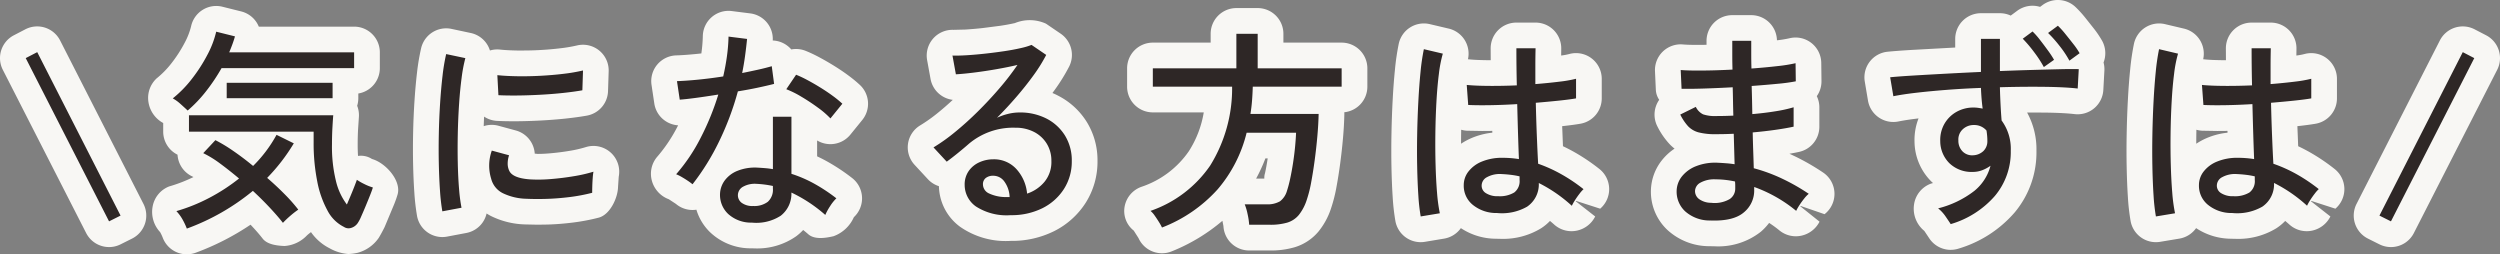 <svg xmlns="http://www.w3.org/2000/svg" width="340.211" height="34.609" viewBox="0 0 340.211 34.609"><rect x="0" y="0" width="340.211" height="34.609" fill="#808080" stroke="none"/><g transform="translate(-393.949 -361.212)"><path d="M12.789,1.334,1.45-20.88l1.566-.812L14.355.551Zm31.958.754a5.114,5.114,0,0,1-2.219-2.2A13.519,13.519,0,0,1,41.122-4.1a26.6,26.6,0,0,1-.493-5.351v-1.421H23.664v-2.233H43.3q-.058.667-.116,1.74t-.058,2.262a19.546,19.546,0,0,0,.536,4.93A8.6,8.6,0,0,0,45.153-.957q.29-.667.58-1.363t.507-1.261q.217-.566.275-.74a7.421,7.421,0,0,0,.986.566,6.775,6.775,0,0,0,1.189.478q-.087.319-.363,1.015T47.72-.769q-.333.8-.624,1.45a5.153,5.153,0,0,1-.464.884,1.652,1.652,0,0,1-.914.667A1.139,1.139,0,0,1,44.747,2.088ZM23.374,2.32a9.4,9.4,0,0,0-.58-1.233,5.728,5.728,0,0,0-.841-1.146,23.646,23.646,0,0,0,4.495-1.813,25.562,25.562,0,0,0,4.031-2.624q-1.305-1.1-2.567-2.03a14.264,14.264,0,0,0-2.306-1.421L27.26-9.715A20.883,20.883,0,0,1,29.71-8.236q1.349.928,2.682,2.03a18.18,18.18,0,0,0,3.19-4.234l2.349,1.16a25.427,25.427,0,0,1-3.625,4.7q1.276,1.1,2.378,2.219a22.478,22.478,0,0,1,1.856,2.1,12.129,12.129,0,0,0-1.117.87,13.192,13.192,0,0,0-.972.928q-.7-.9-1.769-2.045t-2.32-2.306A30.678,30.678,0,0,1,23.374,2.32Zm.116-16.066q-.464-.435-1-.913a5.308,5.308,0,0,0-1.029-.74,15.561,15.561,0,0,0,2.61-2.668,21.5,21.5,0,0,0,2.1-3.262,12.9,12.9,0,0,0,1.2-3.147l2.552.638q-.145.522-.348,1.073t-.435,1.1H46.139v2.146H28.1a25.136,25.136,0,0,1-2.073,3.1A18.05,18.05,0,0,1,23.49-13.746ZM28.8-15.428v-2.088H43.21v2.088ZM58.145-.029a26.734,26.734,0,0,1-.319-2.8q-.116-1.667-.16-3.654t0-4.1q.044-2.117.174-4.147t.333-3.756a26.1,26.1,0,0,1,.493-2.943l2.61.551a20.3,20.3,0,0,0-.507,2.682q-.218,1.638-.348,3.6t-.174,4.031q-.043,2.073,0,4t.174,3.494a22.27,22.27,0,0,0,.333,2.552Zm11.4-1.711a7.733,7.733,0,0,1-3.19-.769,3.026,3.026,0,0,1-1.566-1.958,6.054,6.054,0,0,1,.087-3.828l2.349.638a3.575,3.575,0,0,0-.188,1.174,2.219,2.219,0,0,0,.217.943q.464.986,2.784,1.16a19.711,19.711,0,0,0,2.9-.043q1.595-.13,3.132-.391a20,20,0,0,0,2.639-.609,7.731,7.731,0,0,0-.1.855q-.043.566-.058,1.131t-.015.885a24.178,24.178,0,0,1-3.06.58q-1.609.2-3.132.247T69.542-1.74Zm-3.77-14.094-.145-2.726q1.073.116,2.61.145t3.219-.058q1.682-.087,3.219-.275a23.2,23.2,0,0,0,2.61-.45L77.2-16.5q-1.131.2-2.639.362t-3.132.246q-1.624.087-3.1.1T65.772-15.834Zm34.51,17.342A4.635,4.635,0,0,1,97.048.334a3.549,3.549,0,0,1-1.116-2.712,3.274,3.274,0,0,1,.623-1.827A4,4,0,0,1,98.3-5.539a6.4,6.4,0,0,1,2.77-.435q.522.029,1.044.073t1.015.13v-7.134h2.523v7.772a17.405,17.405,0,0,1,3.248,1.421A23.159,23.159,0,0,1,111.766-1.8a5.675,5.675,0,0,0-.856,1.073,7.688,7.688,0,0,0-.652,1.189,19.648,19.648,0,0,0-4.611-3.045A3.8,3.8,0,0,1,104.2.566,6.112,6.112,0,0,1,100.282,1.508Zm-8.091-5.22a7.211,7.211,0,0,0-.609-.449q-.406-.276-.855-.536a4.992,4.992,0,0,0-.769-.377,24.113,24.113,0,0,0,3.306-4.9A35.535,35.535,0,0,0,95.7-15.921q-1.624.261-3.031.45t-2.218.246l-.377-2.523q1.073-.029,2.755-.189t3.538-.449q.319-1.392.507-2.755a23.241,23.241,0,0,0,.217-2.668l2.523.319q-.116,1.16-.276,2.334t-.391,2.306q1.16-.232,2.2-.464t1.827-.464l.319,2.407q-.9.232-2.189.507t-2.741.508A38.991,38.991,0,0,1,95.8-9.526,32.332,32.332,0,0,1,92.191-3.712Zm18.763-8.961a11.652,11.652,0,0,0-1.7-1.465q-1.087-.8-2.262-1.493a12.785,12.785,0,0,0-2.045-1.015l1.334-1.972a14.806,14.806,0,0,1,1.537.725q.87.464,1.784,1.029t1.7,1.146a14.375,14.375,0,0,1,1.276,1.044ZM100.456-.754a3.052,3.052,0,0,0,1.972-.566,2.2,2.2,0,0,0,.7-1.812V-3.48a13.817,13.817,0,0,0-2.233-.29,3.25,3.25,0,0,0-1.827.391,1.324,1.324,0,0,0-.7,1.088,1.281,1.281,0,0,0,.507,1.1A2.464,2.464,0,0,0,100.456-.754ZM135.488.493A7.686,7.686,0,0,1,130.746-.7a3.592,3.592,0,0,1-1.522-2.929,3.191,3.191,0,0,1,.551-1.885,3.5,3.5,0,0,1,1.45-1.189,4.529,4.529,0,0,1,1.885-.406,4.116,4.116,0,0,1,3.146,1.319,5.706,5.706,0,0,1,1.464,3.349,5.209,5.209,0,0,0,2.349-1.58,4.234,4.234,0,0,0,.957-2.857,4.4,4.4,0,0,0-.624-2.349,4.365,4.365,0,0,0-1.725-1.6,5.4,5.4,0,0,0-2.552-.58A9.339,9.339,0,0,0,129.8-9.222q-.522.464-1.392,1.175t-1.624,1.261l-1.8-1.943a24.825,24.825,0,0,0,2.929-2.088q1.566-1.276,3.118-2.813t2.943-3.161a35.767,35.767,0,0,0,2.436-3.161q-1.218.29-2.784.566t-3.059.464q-1.493.189-2.538.246l-.464-2.552q.783.029,1.957-.044t2.494-.218q1.32-.145,2.581-.333t2.262-.42a9.081,9.081,0,0,0,1.464-.435l2,1.363a21.442,21.442,0,0,1-1.725,2.77q-1.059,1.465-2.335,2.943t-2.639,2.842a7.814,7.814,0,0,1,1.479-.522,6.451,6.451,0,0,1,1.566-.2,7.845,7.845,0,0,1,3.712.841,6.385,6.385,0,0,1,2.508,2.32,6.433,6.433,0,0,1,.913,3.451,6.911,6.911,0,0,1-1.058,3.785,7.353,7.353,0,0,1-2.929,2.625A9.392,9.392,0,0,1,135.488.493Zm-.493-2.465h.348a3.839,3.839,0,0,0-.7-2.088,1.85,1.85,0,0,0-1.537-.812,1.582,1.582,0,0,0-1,.3,1.053,1.053,0,0,0-.392.885,1.369,1.369,0,0,0,.754,1.189A5.41,5.41,0,0,0,134.995-1.972Zm21.083,4.147a6.608,6.608,0,0,0-.391-.711q-.276-.449-.594-.9a3.129,3.129,0,0,0-.58-.653,16.259,16.259,0,0,0,8.12-6.163,19.885,19.885,0,0,0,2.987-10.745H154.831v-2.494H166.2v-4.7h2.9v4.7h11.426v2.494H168.432q-.029.986-.1,1.9t-.217,1.813h9.28q-.029,1.392-.174,3.031t-.363,3.262q-.218,1.624-.479,3.016a16.82,16.82,0,0,1-.58,2.32A6.534,6.534,0,0,1,174.7.464a3.3,3.3,0,0,1-1.581,1.044,8.165,8.165,0,0,1-2.363.29h-2.813a9.281,9.281,0,0,0-.217-1.45,7.408,7.408,0,0,0-.392-1.334h2.929a3.377,3.377,0,0,0,1.87-.406,2.709,2.709,0,0,0,.943-1.392,16.349,16.349,0,0,0,.45-1.711q.218-1.015.391-2.146t.275-2.2q.1-1.073.131-1.885h-6.728a18.634,18.634,0,0,1-3.929,7.685A19.689,19.689,0,0,1,156.078,2.175ZM201.666.2a5.046,5.046,0,0,1-3.335-1.146A3.336,3.336,0,0,1,197.142-3.6a3,3,0,0,1,.624-1.827,4.384,4.384,0,0,1,1.813-1.363,7.119,7.119,0,0,1,2.871-.522,13.749,13.749,0,0,1,2.2.174q-.058-1.392-.116-3.292t-.116-4.19q-1.885.116-3.669.145t-3-.029l-.2-2.726q1.131.116,2.973.131t3.842-.072q-.029-1.189-.044-2.465t-.015-2.581h2.61q-.029,1.218-.029,2.451v2.421q1.8-.145,3.306-.333a16.716,16.716,0,0,0,2.233-.392V-15.4q-.812.145-2.277.3t-3.2.3q.058,2.494.145,4.626t.174,3.668A19.582,19.582,0,0,1,210.4-5.089a22.979,22.979,0,0,1,3.045,2.044,4.547,4.547,0,0,0-.551.623,11.117,11.117,0,0,0-.638.914,6.4,6.4,0,0,0-.406.725,19.779,19.779,0,0,0-4.495-3.1A3.669,3.669,0,0,1,205.77-.667,6.883,6.883,0,0,1,201.666.2ZM191.284.667a25.655,25.655,0,0,1-.319-2.842q-.116-1.74-.16-3.9t0-4.451q.044-2.291.16-4.481t.3-4.031a29.185,29.185,0,0,1,.449-3.059l2.581.609a17.151,17.151,0,0,0-.536,2.755q-.218,1.711-.334,3.8t-.145,4.292q-.029,2.2.029,4.292t.2,3.8a22.709,22.709,0,0,0,.377,2.784ZM201.84-2.088a3.8,3.8,0,0,0,2.175-.507,1.924,1.924,0,0,0,.725-1.7v-.493A10.734,10.734,0,0,0,203.522-5q-.609-.072-1.218-.1a3.627,3.627,0,0,0-2,.421,1.3,1.3,0,0,0-.725,1.117,1.178,1.178,0,0,0,.58,1.059A2.925,2.925,0,0,0,201.84-2.088Zm28.884,3.306a5.037,5.037,0,0,1-3.451-1.247,3.654,3.654,0,0,1-1.16-2.784,3.284,3.284,0,0,1,.71-1.957,4.606,4.606,0,0,1,1.943-1.407,7.1,7.1,0,0,1,2.973-.464q.58.029,1.145.073t1.117.13l-.116-4.147q-.609.029-1.218.043t-1.218.015a8.939,8.939,0,0,1-2.349-.247,3.065,3.065,0,0,1-1.421-.826,6.9,6.9,0,0,1-1.073-1.6l2.117-1.044a2.177,2.177,0,0,0,.986,1.015,5.021,5.021,0,0,0,1.8.232q.551,0,1.131-.014t1.189-.043q-.029-.957-.044-1.929t-.044-1.928q-2.117.116-4,.174t-2.958.029l-.116-2.552q.986.087,2.915.073t4.132-.131q-.029-1.015-.029-2.015v-1.9h2.581v1.813q0,.943.029,1.958,1.943-.145,3.567-.333a20.722,20.722,0,0,0,2.436-.392l.029,2.465a23.647,23.647,0,0,1-2.436.333q-1.624.159-3.567.3.058,1.943.087,3.828,1.711-.145,3.2-.392a18.462,18.462,0,0,0,2.422-.536v2.639q-1.073.232-2.508.435t-3.06.348q.029,1.392.073,2.625t.072,2.248a22.581,22.581,0,0,1,3.958,1.464,27.452,27.452,0,0,1,3.523,2.016,4.135,4.135,0,0,0-.623.652,10.208,10.208,0,0,0-.667.928,6.251,6.251,0,0,0-.421.74,19.143,19.143,0,0,0-5.713-3.248v.348A3.833,3.833,0,0,1,235.277.1Q233.856,1.334,230.724,1.218Zm.087-2.407a4.071,4.071,0,0,0,2.523-.508,1.7,1.7,0,0,0,.754-1.407v-.421q0-.247-.029-.566a12.775,12.775,0,0,0-1.334-.218,12.075,12.075,0,0,0-1.3-.072,3.874,3.874,0,0,0-2.1.464,1.339,1.339,0,0,0-.71,1.131,1.359,1.359,0,0,0,.551,1.087A2.819,2.819,0,0,0,230.811-1.189Zm32.6,2.9q-.261-.406-.7-1.044a5.026,5.026,0,0,0-1.015-1.1,13.313,13.313,0,0,0,4.93-2.378,6.5,6.5,0,0,0,2.2-3.422,4.905,4.905,0,0,1-1.131.609,3.554,3.554,0,0,1-1.276.232,4.352,4.352,0,0,1-3.176-1.174A4.245,4.245,0,0,1,261.986-9.6a4.4,4.4,0,0,1,.551-2.306,4.332,4.332,0,0,1,1.624-1.638,4.632,4.632,0,0,1,2.378-.609,4.4,4.4,0,0,1,.624.044q.3.044.595.1-.087-.638-.145-1.349t-.087-1.465q-2.378.087-4.626.261t-4.133.392q-1.885.217-3.161.478l-.435-2.581q1.16-.116,3.089-.232t4.335-.247q2.407-.13,4.93-.247v-4.5h2.581v4.379q2.2-.087,4.249-.145t3.727-.1q1.682-.044,2.755-.015l-.145,2.639q-1.769-.2-4.6-.232t-5.988.058q.029,1.131.087,2.305t.145,2.219a6.49,6.49,0,0,1,1.247,4.118,9.271,9.271,0,0,1-2.161,6.148A12.715,12.715,0,0,1,263.407,1.711Zm3.045-9.367a2.147,2.147,0,0,0,1.406-.58,1.853,1.853,0,0,0,.536-1.392q0-.319-.029-.667t-.087-.725a2.181,2.181,0,0,0-1.711-.754,2.153,2.153,0,0,0-1.523.58,1.879,1.879,0,0,0-.594,1.508A2.061,2.061,0,0,0,265-8.207,1.821,1.821,0,0,0,266.452-7.656Zm9.628-12.006a15.757,15.757,0,0,0-1.334-2.045,17.387,17.387,0,0,0-1.537-1.812l1.334-.986a9.933,9.933,0,0,1,1,1.131q.565.725,1.1,1.465a12.939,12.939,0,0,1,.827,1.261Zm3.48-.87a13.794,13.794,0,0,0-1.334-2A17.04,17.04,0,0,0,276.66-24.3l1.334-.986a11.16,11.16,0,0,1,1,1.1q.565.7,1.117,1.406a10.088,10.088,0,0,1,.841,1.233ZM301.716.2a5.046,5.046,0,0,1-3.335-1.146A3.336,3.336,0,0,1,297.192-3.6a3,3,0,0,1,.624-1.827,4.384,4.384,0,0,1,1.813-1.363,7.119,7.119,0,0,1,2.871-.522,13.749,13.749,0,0,1,2.2.174q-.058-1.392-.116-3.292t-.116-4.19q-1.885.116-3.668.145t-3-.029l-.2-2.726q1.131.116,2.973.131t3.842-.072q-.029-1.189-.044-2.465t-.014-2.581h2.61q-.029,1.218-.029,2.451v2.421q1.8-.145,3.306-.333a16.714,16.714,0,0,0,2.233-.392V-15.4q-.812.145-2.276.3t-3.2.3q.058,2.494.145,4.626t.174,3.668a19.581,19.581,0,0,1,3.132,1.407,22.977,22.977,0,0,1,3.045,2.044,4.546,4.546,0,0,0-.551.623,11.113,11.113,0,0,0-.638.914,6.4,6.4,0,0,0-.406.725,19.779,19.779,0,0,0-4.495-3.1A3.669,3.669,0,0,1,305.82-.667,6.883,6.883,0,0,1,301.716.2ZM291.334.667a25.652,25.652,0,0,1-.319-2.842q-.116-1.74-.159-3.9t0-4.451q.043-2.291.159-4.481t.3-4.031a29.193,29.193,0,0,1,.449-3.059l2.581.609a17.147,17.147,0,0,0-.536,2.755q-.217,1.711-.333,3.8t-.145,4.292q-.029,2.2.029,4.292t.2,3.8a22.7,22.7,0,0,0,.377,2.784ZM301.89-2.088a3.8,3.8,0,0,0,2.175-.507,1.924,1.924,0,0,0,.725-1.7v-.493A10.732,10.732,0,0,0,303.572-5q-.609-.072-1.218-.1a3.627,3.627,0,0,0-2,.421,1.3,1.3,0,0,0-.725,1.117,1.178,1.178,0,0,0,.58,1.059A2.925,2.925,0,0,0,301.89-2.088Zm21.431,3.422L321.755.551l11.339-22.243,1.566.812Z" transform="translate(396 390)" fill="#2e2726"/><path d="M23.374,5.821A3.5,3.5,0,0,1,20.1,3.566a5.9,5.9,0,0,0-.365-.772,4.015,4.015,0,0,1-1-3.551,3.614,3.614,0,0,1,2.244-2.664,20.168,20.168,0,0,0,3.3-1.275q-.087-.044-.172-.085a3.5,3.5,0,0,1-1.943-2.507,3.5,3.5,0,0,1-.056-.448,3.5,3.5,0,0,1-1.949-3.139l0-1.173a3.91,3.91,0,0,1-2.016-2.9,3.621,3.621,0,0,1,1.144-3.193,12.142,12.142,0,0,0,2.02-2.073,18.01,18.01,0,0,0,1.762-2.732,9.522,9.522,0,0,0,.889-2.281,3.5,3.5,0,0,1,1.575-2.223,3.5,3.5,0,0,1,2.692-.42l2.552.638A3.5,3.5,0,0,1,32.952-25.6a3.5,3.5,0,0,1,.215.437H46.139a3.5,3.5,0,0,1,3.5,3.5v2.146a3.5,3.5,0,0,1-2.929,3.454v.635a3.5,3.5,0,0,1-.156,1.038,3.5,3.5,0,0,1,.23,1.586l-.108,1.625q-.053.984-.053,2.073,0,.815.047,1.539a2.76,2.76,0,0,1,1.9.416c1.856.516,4,2.937,3.493,4.8a14.344,14.344,0,0,1-.485,1.382L50.294,2.1c-.107.24-.7,1.352-.862,1.563a5.091,5.091,0,0,1-2.8,1.946,6.648,6.648,0,0,1-1.26.17A6.066,6.066,0,0,1,42.806,5,6.847,6.847,0,0,1,40.27,2.8q-.27.2-.545.442a4.64,4.64,0,0,1-3.076,1.447c-1.025-.047-2.334-.2-2.963-1.015q-.611-.79-1.556-1.794l-.085-.091A35.141,35.141,0,0,1,24.593,5.6,3.493,3.493,0,0,1,23.374,5.821Zm132.7-.145a3.5,3.5,0,0,1-3.191-2.061l-.651-1.024A3.386,3.386,0,0,1,150.99-.662a3.515,3.515,0,0,1,2.3-2.706A12.74,12.74,0,0,0,159.726-8.2a13.964,13.964,0,0,0,2.035-5.294h-6.93a3.5,3.5,0,0,1-3.5-3.5v-2.494a3.5,3.5,0,0,1,3.5-3.5H162.7v-1.2a3.5,3.5,0,0,1,3.5-3.5h2.9a3.5,3.5,0,0,1,3.5,3.5v1.2h7.926a3.5,3.5,0,0,1,3.5,3.5v2.494a3.5,3.5,0,0,1-3.14,3.482q.01.151.007.3-.031,1.5-.187,3.266-.152,1.717-.38,3.418-.231,1.721-.507,3.2a20.283,20.283,0,0,1-.71,2.813,9.829,9.829,0,0,1-1.74,3.24,6.763,6.763,0,0,1-3.223,2.128,11.475,11.475,0,0,1-3.393.445h-2.813a3.5,3.5,0,0,1-3.5-3.325L164.3,1.26a24.87,24.87,0,0,1-6.884,4.151A3.49,3.49,0,0,1,156.079,5.676ZM168.888-4.486h1.118a2,2,0,0,1,.093-.742q.2-.92.354-1.945l.009-.057h-.313A22.41,22.41,0,0,1,168.888-4.486Zm94.52,9.7A3.5,3.5,0,0,1,260.463,3.6l-.644-.965a3.894,3.894,0,0,1-1.4-3.589A3.555,3.555,0,0,1,260.726-3.8L261-3.879q-.1-.09-.2-.185a7.753,7.753,0,0,1-2.315-5.426,8.069,8.069,0,0,1,.548-3.185q-1.618.19-2.728.415a3.5,3.5,0,0,1-2.681-.542,3.5,3.5,0,0,1-1.472-2.3l-.435-2.581a3.5,3.5,0,0,1,.669-2.706,3.5,3.5,0,0,1,2.434-1.359q1.212-.121,3.227-.243l5.976-.329V-23.49a3.5,3.5,0,0,1,3.5-3.5h2.581a3.487,3.487,0,0,1,1.472.324l.884-.654a3.5,3.5,0,0,1,3.11-.531l.341-.252a3.5,3.5,0,0,1,4.468.256,14.618,14.618,0,0,1,1.329,1.454l1.166,1.469a13.539,13.539,0,0,1,1.135,1.678,3.5,3.5,0,0,1,.2,2.965,3.5,3.5,0,0,1,.115,1.1l-.145,2.639a3.5,3.5,0,0,1-1.238,2.483,3.5,3.5,0,0,1-2.656.8c-1.086-.125-2.5-.192-4.233-.209l-1.4-.007-.847,0a10.359,10.359,0,0,1,1.273,5.2A12.723,12.723,0,0,1,272.108.13a16.2,16.2,0,0,1-7.625,4.912A3.5,3.5,0,0,1,263.407,5.211Zm-162.739-.2-.507-.009A8,8,0,0,1,94.606,2.84,7.077,7.077,0,0,1,92.719-.252q-.093.014-.186.023a3.5,3.5,0,0,1-2.612-.819l-.952-.624a3.729,3.729,0,0,1-2.3-2.487A3.569,3.569,0,0,1,87.34-7.4a20.742,20.742,0,0,0,2.819-4.194l.072-.14a3.5,3.5,0,0,1-3.242-2.976l-.377-2.523A3.5,3.5,0,0,1,87.392-20a3.5,3.5,0,0,1,2.587-1.25q.981-.027,2.519-.174.441-.042.894-.093l.015-.106a19.74,19.74,0,0,0,.185-2.266,3.5,3.5,0,0,1,1.214-2.573,3.5,3.5,0,0,1,2.724-.821l2.523.319a3.5,3.5,0,0,1,3.054,3.687,3.5,3.5,0,0,1,1.775.561,3.5,3.5,0,0,1,.751.657,3.492,3.492,0,0,1,1.925.18,18.275,18.275,0,0,1,1.909.9q.965.515,1.979,1.142,1.044.646,1.938,1.309a17.82,17.82,0,0,1,1.592,1.308,3.5,3.5,0,0,1,.319,4.754l-1.624,2a3.5,3.5,0,0,1-2.616,1.293,3.5,3.5,0,0,1-1.909-.5v2.161q.753.35,1.472.757a26.655,26.655,0,0,1,3.3,2.2,3.5,3.5,0,0,1,1.34,2.609A3.5,3.5,0,0,1,114.147.767a4.827,4.827,0,0,1-2.766,2.59c-1.1.257-2.584.482-3.433-.264q-.344-.3-.7-.583a6.957,6.957,0,0,1-.971.869A9.225,9.225,0,0,1,100.668,5.015Zm222.65-.18a3.485,3.485,0,0,1-1.563-.37l-1.566-.783a3.5,3.5,0,0,1-1.553-4.72l11.339-22.243a3.5,3.5,0,0,1,2.049-1.743,3.5,3.5,0,0,1,2.68.226l1.566.812a3.5,3.5,0,0,1,1.506,4.7L326.438,2.925A3.5,3.5,0,0,1,323.318,4.835Zm-310.527,0a3.5,3.5,0,0,1-3.12-1.91L-1.667-19.289a3.5,3.5,0,0,1,1.506-4.7L1.4-24.8a3.5,3.5,0,0,1,2.68-.226,3.5,3.5,0,0,1,2.049,1.743L17.473-1.039a3.5,3.5,0,0,1-1.553,4.72l-1.566.783A3.486,3.486,0,0,1,12.792,4.835ZM231.25,4.728l-.656-.012a8.424,8.424,0,0,1-5.766-2.239,7.138,7.138,0,0,1-2.215-5.352,6.843,6.843,0,0,1,1.438-4.031,7.528,7.528,0,0,1,1.78-1.656,6.3,6.3,0,0,1-.69-.627,10.232,10.232,0,0,1-1.648-2.4,3.5,3.5,0,0,1-.211-2.7,3.5,3.5,0,0,1,.461-.917,2.635,2.635,0,0,1-.46-1.336l-.116-2.552a3.5,3.5,0,0,1,1.075-2.686,3.5,3.5,0,0,1,2.729-.959c.491.043,1.183.061,2.076.061.4,0,.774-.007,1.135-.013v-.535a3.5,3.5,0,0,1,3.5-3.5h2.581a3.5,3.5,0,0,1,3.5,3.423,15.117,15.117,0,0,0,1.684-.274,3.5,3.5,0,0,1,2.986.624,3.5,3.5,0,0,1,1.362,2.73l.029,2.465a3.492,3.492,0,0,1-.638,2.057,3.5,3.5,0,0,1,.349,1.523v2.639a3.5,3.5,0,0,1-2.76,3.421q-.6.131-1.313.254.315.141.626.291A30.951,30.951,0,0,1,246.058-5.3a3.5,3.5,0,0,1,1.533,2.783,3.5,3.5,0,0,1-1.35,2.876L242.979-.766l-.035.052,2.616,2.091a3.64,3.64,0,0,1-2.44,1.9,3.534,3.534,0,0,1-2.97-.668A15.137,15.137,0,0,0,238.7,1.546a7.773,7.773,0,0,1-1.126,1.2A9.372,9.372,0,0,1,231.25,4.728Zm-39.97-.56A3.5,3.5,0,0,1,187.842,1.3a29.108,29.108,0,0,1-.369-3.243q-.121-1.813-.167-4.063-.045-2.227,0-4.589t.164-4.6q.121-2.283.318-4.2a32.647,32.647,0,0,1,.509-3.436,3.5,3.5,0,0,1,1.551-2.225,3.5,3.5,0,0,1,2.675-.448l2.581.609a3.5,3.5,0,0,1,2.231,1.664,3.5,3.5,0,0,1,.38,2.51q.1,0,.19.014c.67.069,1.551.1,2.643.112h.266l-.009-1.619a3.5,3.5,0,0,1,3.5-3.5h2.61a3.5,3.5,0,0,1,2.5,1.055,3.5,3.5,0,0,1,.995,2.529l-.011.9a9,9,0,0,0,1.078-.2,3.5,3.5,0,0,1,3.059.582,3.5,3.5,0,0,1,1.385,2.789V-15.4a3.5,3.5,0,0,1-2.885,3.446q-.891.159-2.5.336l.108,2.728q.727.342,1.444.741a26.476,26.476,0,0,1,3.51,2.354,3.5,3.5,0,0,1,1.332,2.677,3.5,3.5,0,0,1-1.222,2.729l-3.278-1.06-.046.051L215.029.67a3.619,3.619,0,0,1-2.5,1.929,3.525,3.525,0,0,1-3.018-.775q-.316-.284-.633-.546a6.74,6.74,0,0,1-1.2.993A9.908,9.908,0,0,1,202.2,3.715c-.052,0-.636-.013-.689-.016a8.676,8.676,0,0,1-4.76-1.443,3.5,3.5,0,0,1-2.28,1.428l-2.61.435A3.524,3.524,0,0,1,191.28,4.168Zm5.513-15.3q0,.267-.008.536-.009.69-.009,1.368a8.969,8.969,0,0,1,1.4-.762,9.777,9.777,0,0,1,2.856-.741l-.007-.244-.211,0-1.183.01L197.585-11A3.5,3.5,0,0,1,196.793-11.133Zm94.537,15.3A3.5,3.5,0,0,1,287.892,1.3a29.091,29.091,0,0,1-.369-3.243q-.121-1.812-.166-4.063-.045-2.227,0-4.588t.164-4.6q.121-2.283.318-4.2a32.662,32.662,0,0,1,.509-3.436,3.5,3.5,0,0,1,1.551-2.225,3.5,3.5,0,0,1,2.675-.448l2.581.609a3.5,3.5,0,0,1,2.231,1.664,3.5,3.5,0,0,1,.38,2.51q.1,0,.19.014c.67.069,1.551.1,2.643.112h.266l-.009-1.619a3.5,3.5,0,0,1,3.5-3.5h2.61a3.5,3.5,0,0,1,2.5,1.055,3.5,3.5,0,0,1,.995,2.529l-.011.9a9,9,0,0,0,1.078-.2,3.5,3.5,0,0,1,3.059.582,3.5,3.5,0,0,1,1.385,2.789V-15.4a3.5,3.5,0,0,1-2.885,3.446q-.891.159-2.5.336l.108,2.728q.727.342,1.444.741a26.465,26.465,0,0,1,3.51,2.354,3.5,3.5,0,0,1,1.332,2.677,3.5,3.5,0,0,1-1.222,2.729l-3.278-1.06-.046.051L315.079.67a3.619,3.619,0,0,1-2.5,1.929,3.525,3.525,0,0,1-3.017-.775q-.316-.284-.633-.546a6.742,6.742,0,0,1-1.2.993,9.908,9.908,0,0,1-5.475,1.444c-.052,0-.636-.013-.689-.016a8.676,8.676,0,0,1-4.76-1.443,3.5,3.5,0,0,1-2.28,1.428l-2.61.435A3.524,3.524,0,0,1,291.33,4.168Zm5.513-15.3q0,.267-.008.536-.009.69-.009,1.368a8.967,8.967,0,0,1,1.4-.762,9.778,9.778,0,0,1,2.856-.741l-.007-.244-.211,0-1.183.01L297.635-11A3.5,3.5,0,0,1,296.843-11.133ZM135.488,3.993a10.858,10.858,0,0,1-6.9-1.93,7.042,7.042,0,0,1-2.866-5.513,3.487,3.487,0,0,1-1.507-.958l-1.8-1.943a3.5,3.5,0,0,1-.9-2.877,3.5,3.5,0,0,1,1.673-2.507,21.347,21.347,0,0,0,2.51-1.795q.959-.781,1.912-1.67a3.5,3.5,0,0,1-3.029-2.85l-.464-2.552a3.5,3.5,0,0,1,.8-2.918,3.5,3.5,0,0,1,2.775-1.206l1.612-.039q1.1-.068,2.327-.2l2.446-.316q1.109-.166,1.989-.368a5.337,5.337,0,0,1,4.225.082l2,1.363a3.5,3.5,0,0,1,1.146,4.486,24.93,24.93,0,0,1-2.005,3.227q-.13.18-.263.36.431.179.842.4a9.868,9.868,0,0,1,3.854,3.577,9.9,9.9,0,0,1,1.436,5.29,10.388,10.388,0,0,1-1.6,5.66,10.84,10.84,0,0,1-4.29,3.865A12.89,12.89,0,0,1,135.488,3.993ZM58.145,3.471a3.5,3.5,0,0,1-1.986-.618A3.5,3.5,0,0,1,54.7.589a30.169,30.169,0,0,1-.366-3.174q-.121-1.743-.167-3.82-.045-2.058,0-4.252t.181-4.3q.137-2.13.35-3.94a29.556,29.556,0,0,1,.564-3.345,3.5,3.5,0,0,1,4.128-2.614L62-24.3A3.5,3.5,0,0,1,64.268-22.7a3.5,3.5,0,0,1,.353.785A3.5,3.5,0,0,1,66-22.04c.63.068,1.4.108,2.3.125,1.44.007,2.193-.014,2.972-.054q1.554-.08,2.974-.254a19.746,19.746,0,0,0,2.209-.376,3.5,3.5,0,0,1,3.034.684,3.5,3.5,0,0,1,1.291,2.829l-.087,2.7a3.5,3.5,0,0,1-2.88,3.332q-1.238.222-2.889.4-1.6.169-3.313.261t-3.256.106l-.609,0q-1.226,0-2.166-.051a3.488,3.488,0,0,1-1.753-.582q-.031.645-.053,1.3a3.484,3.484,0,0,1,2.013-.053l2.349.638A3.5,3.5,0,0,1,70.3-9.33a3.5,3.5,0,0,1,.419,1.449l.411.037q.718,0,1.524-.067,1.442-.118,2.832-.354a16.525,16.525,0,0,0,2.171-.5,3.5,3.5,0,0,1,3.391.732,3.5,3.5,0,0,1,1.1,3.292l-.093,1.39c-.04,1.56-1.122,3.789-2.633,4.182a27.681,27.681,0,0,1-3.5.665q-1.783.225-3.47.273l-1.359.02-1.7-.037A11.1,11.1,0,0,1,64.7.577q-.276-.148-.533-.315a3.5,3.5,0,0,1-.5,1.165A3.5,3.5,0,0,1,61.4,2.917l-2.61.493A3.5,3.5,0,0,1,58.145,3.471Z" transform="translate(396 390)" fill="#f8f7f4"/><path d="M12.789,1.334,1.45-20.88l1.566-.812L14.355.551Zm31.958.754a5.114,5.114,0,0,1-2.219-2.2A13.519,13.519,0,0,1,41.122-4.1a26.6,26.6,0,0,1-.493-5.351v-1.421H23.664v-2.233H43.3q-.058.667-.116,1.74t-.058,2.262a19.546,19.546,0,0,0,.536,4.93A8.6,8.6,0,0,0,45.153-.957q.29-.667.58-1.363t.507-1.261q.217-.566.275-.74a7.421,7.421,0,0,0,.986.566,6.775,6.775,0,0,0,1.189.478q-.087.319-.363,1.015T47.72-.769q-.333.8-.624,1.45a5.153,5.153,0,0,1-.464.884,1.652,1.652,0,0,1-.914.667A1.139,1.139,0,0,1,44.747,2.088ZM23.374,2.32a9.4,9.4,0,0,0-.58-1.233,5.728,5.728,0,0,0-.841-1.146,23.646,23.646,0,0,0,4.495-1.813,25.562,25.562,0,0,0,4.031-2.624q-1.305-1.1-2.567-2.03a14.264,14.264,0,0,0-2.306-1.421L27.26-9.715A20.883,20.883,0,0,1,29.71-8.236q1.349.928,2.682,2.03a18.18,18.18,0,0,0,3.19-4.234l2.349,1.16a25.427,25.427,0,0,1-3.625,4.7q1.276,1.1,2.378,2.219a22.478,22.478,0,0,1,1.856,2.1,12.129,12.129,0,0,0-1.117.87,13.192,13.192,0,0,0-.972.928q-.7-.9-1.769-2.045t-2.32-2.306A30.678,30.678,0,0,1,23.374,2.32Zm.116-16.066q-.464-.435-1-.913a5.308,5.308,0,0,0-1.029-.74,15.561,15.561,0,0,0,2.61-2.668,21.5,21.5,0,0,0,2.1-3.262,12.9,12.9,0,0,0,1.2-3.147l2.552.638q-.145.522-.348,1.073t-.435,1.1H46.139v2.146H28.1a25.136,25.136,0,0,1-2.073,3.1A18.05,18.05,0,0,1,23.49-13.746ZM28.8-15.428v-2.088H43.21v2.088ZM58.145-.029a26.734,26.734,0,0,1-.319-2.8q-.116-1.667-.16-3.654t0-4.1q.044-2.117.174-4.147t.333-3.756a26.1,26.1,0,0,1,.493-2.943l2.61.551a20.3,20.3,0,0,0-.507,2.682q-.218,1.638-.348,3.6t-.174,4.031q-.043,2.073,0,4t.174,3.494a22.27,22.27,0,0,0,.333,2.552Zm11.4-1.711a7.733,7.733,0,0,1-3.19-.769,3.026,3.026,0,0,1-1.566-1.958,6.054,6.054,0,0,1,.087-3.828l2.349.638a3.575,3.575,0,0,0-.188,1.174,2.219,2.219,0,0,0,.217.943q.464.986,2.784,1.16a19.711,19.711,0,0,0,2.9-.043q1.595-.13,3.132-.391a20,20,0,0,0,2.639-.609,7.731,7.731,0,0,0-.1.855q-.043.566-.058,1.131t-.015.885a24.178,24.178,0,0,1-3.06.58q-1.609.2-3.132.247T69.542-1.74Zm-3.77-14.094-.145-2.726q1.073.116,2.61.145t3.219-.058q1.682-.087,3.219-.275a23.2,23.2,0,0,0,2.61-.45L77.2-16.5q-1.131.2-2.639.362t-3.132.246q-1.624.087-3.1.1T65.772-15.834Zm34.51,17.342A4.635,4.635,0,0,1,97.048.334a3.549,3.549,0,0,1-1.116-2.712,3.274,3.274,0,0,1,.623-1.827A4,4,0,0,1,98.3-5.539a6.4,6.4,0,0,1,2.77-.435q.522.029,1.044.073t1.015.13v-7.134h2.523v7.772a17.405,17.405,0,0,1,3.248,1.421A23.159,23.159,0,0,1,111.766-1.8a5.675,5.675,0,0,0-.856,1.073,7.688,7.688,0,0,0-.652,1.189,19.648,19.648,0,0,0-4.611-3.045A3.8,3.8,0,0,1,104.2.566,6.112,6.112,0,0,1,100.282,1.508Zm-8.091-5.22a7.211,7.211,0,0,0-.609-.449q-.406-.276-.855-.536a4.992,4.992,0,0,0-.769-.377,24.113,24.113,0,0,0,3.306-4.9A35.535,35.535,0,0,0,95.7-15.921q-1.624.261-3.031.45t-2.218.246l-.377-2.523q1.073-.029,2.755-.189t3.538-.449q.319-1.392.507-2.755a23.241,23.241,0,0,0,.217-2.668l2.523.319q-.116,1.16-.276,2.334t-.391,2.306q1.16-.232,2.2-.464t1.827-.464l.319,2.407q-.9.232-2.189.507t-2.741.508A38.991,38.991,0,0,1,95.8-9.526,32.332,32.332,0,0,1,92.191-3.712Zm18.763-8.961a11.652,11.652,0,0,0-1.7-1.465q-1.087-.8-2.262-1.493a12.785,12.785,0,0,0-2.045-1.015l1.334-1.972a14.806,14.806,0,0,1,1.537.725q.87.464,1.784,1.029t1.7,1.146a14.375,14.375,0,0,1,1.276,1.044ZM100.456-.754a3.052,3.052,0,0,0,1.972-.566,2.2,2.2,0,0,0,.7-1.812V-3.48a13.817,13.817,0,0,0-2.233-.29,3.25,3.25,0,0,0-1.827.391,1.324,1.324,0,0,0-.7,1.088,1.281,1.281,0,0,0,.507,1.1A2.464,2.464,0,0,0,100.456-.754ZM135.488.493A7.686,7.686,0,0,1,130.746-.7a3.592,3.592,0,0,1-1.522-2.929,3.191,3.191,0,0,1,.551-1.885,3.5,3.5,0,0,1,1.45-1.189,4.529,4.529,0,0,1,1.885-.406,4.116,4.116,0,0,1,3.146,1.319,5.706,5.706,0,0,1,1.464,3.349,5.209,5.209,0,0,0,2.349-1.58,4.234,4.234,0,0,0,.957-2.857,4.4,4.4,0,0,0-.624-2.349,4.365,4.365,0,0,0-1.725-1.6,5.4,5.4,0,0,0-2.552-.58A9.339,9.339,0,0,0,129.8-9.222q-.522.464-1.392,1.175t-1.624,1.261l-1.8-1.943a24.825,24.825,0,0,0,2.929-2.088q1.566-1.276,3.118-2.813t2.943-3.161a35.767,35.767,0,0,0,2.436-3.161q-1.218.29-2.784.566t-3.059.464q-1.493.189-2.538.246l-.464-2.552q.783.029,1.957-.044t2.494-.218q1.32-.145,2.581-.333t2.262-.42a9.081,9.081,0,0,0,1.464-.435l2,1.363a21.442,21.442,0,0,1-1.725,2.77q-1.059,1.465-2.335,2.943t-2.639,2.842a7.814,7.814,0,0,1,1.479-.522,6.451,6.451,0,0,1,1.566-.2,7.845,7.845,0,0,1,3.712.841,6.385,6.385,0,0,1,2.508,2.32,6.433,6.433,0,0,1,.913,3.451,6.911,6.911,0,0,1-1.058,3.785,7.353,7.353,0,0,1-2.929,2.625A9.392,9.392,0,0,1,135.488.493Zm-.493-2.465h.348a3.839,3.839,0,0,0-.7-2.088,1.85,1.85,0,0,0-1.537-.812,1.582,1.582,0,0,0-1,.3,1.053,1.053,0,0,0-.392.885,1.369,1.369,0,0,0,.754,1.189A5.41,5.41,0,0,0,134.995-1.972Zm21.083,4.147a6.608,6.608,0,0,0-.391-.711q-.276-.449-.594-.9a3.129,3.129,0,0,0-.58-.653,16.259,16.259,0,0,0,8.12-6.163,19.885,19.885,0,0,0,2.987-10.745H154.831v-2.494H166.2v-4.7h2.9v4.7h11.426v2.494H168.432q-.029.986-.1,1.9t-.217,1.813h9.28q-.029,1.392-.174,3.031t-.363,3.262q-.218,1.624-.479,3.016a16.82,16.82,0,0,1-.58,2.32A6.534,6.534,0,0,1,174.7.464a3.3,3.3,0,0,1-1.581,1.044,8.165,8.165,0,0,1-2.363.29h-2.813a9.281,9.281,0,0,0-.217-1.45,7.408,7.408,0,0,0-.392-1.334h2.929a3.377,3.377,0,0,0,1.87-.406,2.709,2.709,0,0,0,.943-1.392,16.349,16.349,0,0,0,.45-1.711q.218-1.015.391-2.146t.275-2.2q.1-1.073.131-1.885h-6.728a18.634,18.634,0,0,1-3.929,7.685A19.689,19.689,0,0,1,156.078,2.175ZM201.666.2a5.046,5.046,0,0,1-3.335-1.146A3.336,3.336,0,0,1,197.142-3.6a3,3,0,0,1,.624-1.827,4.384,4.384,0,0,1,1.813-1.363,7.119,7.119,0,0,1,2.871-.522,13.749,13.749,0,0,1,2.2.174q-.058-1.392-.116-3.292t-.116-4.19q-1.885.116-3.669.145t-3-.029l-.2-2.726q1.131.116,2.973.131t3.842-.072q-.029-1.189-.044-2.465t-.015-2.581h2.61q-.029,1.218-.029,2.451v2.421q1.8-.145,3.306-.333a16.716,16.716,0,0,0,2.233-.392V-15.4q-.812.145-2.277.3t-3.2.3q.058,2.494.145,4.626t.174,3.668A19.582,19.582,0,0,1,210.4-5.089a22.979,22.979,0,0,1,3.045,2.044,4.547,4.547,0,0,0-.551.623,11.117,11.117,0,0,0-.638.914,6.4,6.4,0,0,0-.406.725,19.779,19.779,0,0,0-4.495-3.1A3.669,3.669,0,0,1,205.77-.667,6.883,6.883,0,0,1,201.666.2ZM191.284.667a25.655,25.655,0,0,1-.319-2.842q-.116-1.74-.16-3.9t0-4.451q.044-2.291.16-4.481t.3-4.031a29.185,29.185,0,0,1,.449-3.059l2.581.609a17.151,17.151,0,0,0-.536,2.755q-.218,1.711-.334,3.8t-.145,4.292q-.029,2.2.029,4.292t.2,3.8a22.709,22.709,0,0,0,.377,2.784ZM201.84-2.088a3.8,3.8,0,0,0,2.175-.507,1.924,1.924,0,0,0,.725-1.7v-.493A10.734,10.734,0,0,0,203.522-5q-.609-.072-1.218-.1a3.627,3.627,0,0,0-2,.421,1.3,1.3,0,0,0-.725,1.117,1.178,1.178,0,0,0,.58,1.059A2.925,2.925,0,0,0,201.84-2.088Zm28.884,3.306a5.037,5.037,0,0,1-3.451-1.247,3.654,3.654,0,0,1-1.16-2.784,3.284,3.284,0,0,1,.71-1.957,4.606,4.606,0,0,1,1.943-1.407,7.1,7.1,0,0,1,2.973-.464q.58.029,1.145.073t1.117.13l-.116-4.147q-.609.029-1.218.043t-1.218.015a8.939,8.939,0,0,1-2.349-.247,3.065,3.065,0,0,1-1.421-.826,6.9,6.9,0,0,1-1.073-1.6l2.117-1.044a2.177,2.177,0,0,0,.986,1.015,5.021,5.021,0,0,0,1.8.232q.551,0,1.131-.014t1.189-.043q-.029-.957-.044-1.929t-.044-1.928q-2.117.116-4,.174t-2.958.029l-.116-2.552q.986.087,2.915.073t4.132-.131q-.029-1.015-.029-2.015v-1.9h2.581v1.813q0,.943.029,1.958,1.943-.145,3.567-.333a20.722,20.722,0,0,0,2.436-.392l.029,2.465a23.647,23.647,0,0,1-2.436.333q-1.624.159-3.567.3.058,1.943.087,3.828,1.711-.145,3.2-.392a18.462,18.462,0,0,0,2.422-.536v2.639q-1.073.232-2.508.435t-3.06.348q.029,1.392.073,2.625t.072,2.248a22.581,22.581,0,0,1,3.958,1.464,27.452,27.452,0,0,1,3.523,2.016,4.135,4.135,0,0,0-.623.652,10.208,10.208,0,0,0-.667.928,6.251,6.251,0,0,0-.421.74,19.143,19.143,0,0,0-5.713-3.248v.348A3.833,3.833,0,0,1,235.277.1Q233.856,1.334,230.724,1.218Zm.087-2.407a4.071,4.071,0,0,0,2.523-.508,1.7,1.7,0,0,0,.754-1.407v-.421q0-.247-.029-.566a12.775,12.775,0,0,0-1.334-.218,12.075,12.075,0,0,0-1.3-.072,3.874,3.874,0,0,0-2.1.464,1.339,1.339,0,0,0-.71,1.131,1.359,1.359,0,0,0,.551,1.087A2.819,2.819,0,0,0,230.811-1.189Zm32.6,2.9q-.261-.406-.7-1.044a5.026,5.026,0,0,0-1.015-1.1,13.313,13.313,0,0,0,4.93-2.378,6.5,6.5,0,0,0,2.2-3.422,4.905,4.905,0,0,1-1.131.609,3.554,3.554,0,0,1-1.276.232,4.352,4.352,0,0,1-3.176-1.174A4.245,4.245,0,0,1,261.986-9.6a4.4,4.4,0,0,1,.551-2.306,4.332,4.332,0,0,1,1.624-1.638,4.632,4.632,0,0,1,2.378-.609,4.4,4.4,0,0,1,.624.044q.3.044.595.1-.087-.638-.145-1.349t-.087-1.465q-2.378.087-4.626.261t-4.133.392q-1.885.217-3.161.478l-.435-2.581q1.16-.116,3.089-.232t4.335-.247q2.407-.13,4.93-.247v-4.5h2.581v4.379q2.2-.087,4.249-.145t3.727-.1q1.682-.044,2.755-.015l-.145,2.639q-1.769-.2-4.6-.232t-5.988.058q.029,1.131.087,2.305t.145,2.219a6.49,6.49,0,0,1,1.247,4.118,9.271,9.271,0,0,1-2.161,6.148A12.715,12.715,0,0,1,263.407,1.711Zm3.045-9.367a2.147,2.147,0,0,0,1.406-.58,1.853,1.853,0,0,0,.536-1.392q0-.319-.029-.667t-.087-.725a2.181,2.181,0,0,0-1.711-.754,2.153,2.153,0,0,0-1.523.58,1.879,1.879,0,0,0-.594,1.508A2.061,2.061,0,0,0,265-8.207,1.821,1.821,0,0,0,266.452-7.656Zm9.628-12.006a15.757,15.757,0,0,0-1.334-2.045,17.387,17.387,0,0,0-1.537-1.812l1.334-.986a9.933,9.933,0,0,1,1,1.131q.565.725,1.1,1.465a12.939,12.939,0,0,1,.827,1.261Zm3.48-.87a13.794,13.794,0,0,0-1.334-2A17.04,17.04,0,0,0,276.66-24.3l1.334-.986a11.16,11.16,0,0,1,1,1.1q.565.7,1.117,1.406a10.088,10.088,0,0,1,.841,1.233ZM301.716.2a5.046,5.046,0,0,1-3.335-1.146A3.336,3.336,0,0,1,297.192-3.6a3,3,0,0,1,.624-1.827,4.384,4.384,0,0,1,1.813-1.363,7.119,7.119,0,0,1,2.871-.522,13.749,13.749,0,0,1,2.2.174q-.058-1.392-.116-3.292t-.116-4.19q-1.885.116-3.668.145t-3-.029l-.2-2.726q1.131.116,2.973.131t3.842-.072q-.029-1.189-.044-2.465t-.014-2.581h2.61q-.029,1.218-.029,2.451v2.421q1.8-.145,3.306-.333a16.714,16.714,0,0,0,2.233-.392V-15.4q-.812.145-2.276.3t-3.2.3q.058,2.494.145,4.626t.174,3.668a19.581,19.581,0,0,1,3.132,1.407,22.977,22.977,0,0,1,3.045,2.044,4.546,4.546,0,0,0-.551.623,11.113,11.113,0,0,0-.638.914,6.4,6.4,0,0,0-.406.725,19.779,19.779,0,0,0-4.495-3.1A3.669,3.669,0,0,1,305.82-.667,6.883,6.883,0,0,1,301.716.2ZM291.334.667a25.652,25.652,0,0,1-.319-2.842q-.116-1.74-.159-3.9t0-4.451q.043-2.291.159-4.481t.3-4.031a29.193,29.193,0,0,1,.449-3.059l2.581.609a17.147,17.147,0,0,0-.536,2.755q-.217,1.711-.333,3.8t-.145,4.292q-.029,2.2.029,4.292t.2,3.8a22.7,22.7,0,0,0,.377,2.784ZM301.89-2.088a3.8,3.8,0,0,0,2.175-.507,1.924,1.924,0,0,0,.725-1.7v-.493A10.732,10.732,0,0,0,303.572-5q-.609-.072-1.218-.1a3.627,3.627,0,0,0-2,.421,1.3,1.3,0,0,0-.725,1.117,1.178,1.178,0,0,0,.58,1.059A2.925,2.925,0,0,0,301.89-2.088Zm21.431,3.422L321.755.551l11.339-22.243,1.566.812Z" transform="translate(396 390)" fill="#2e2726"/></g></svg>